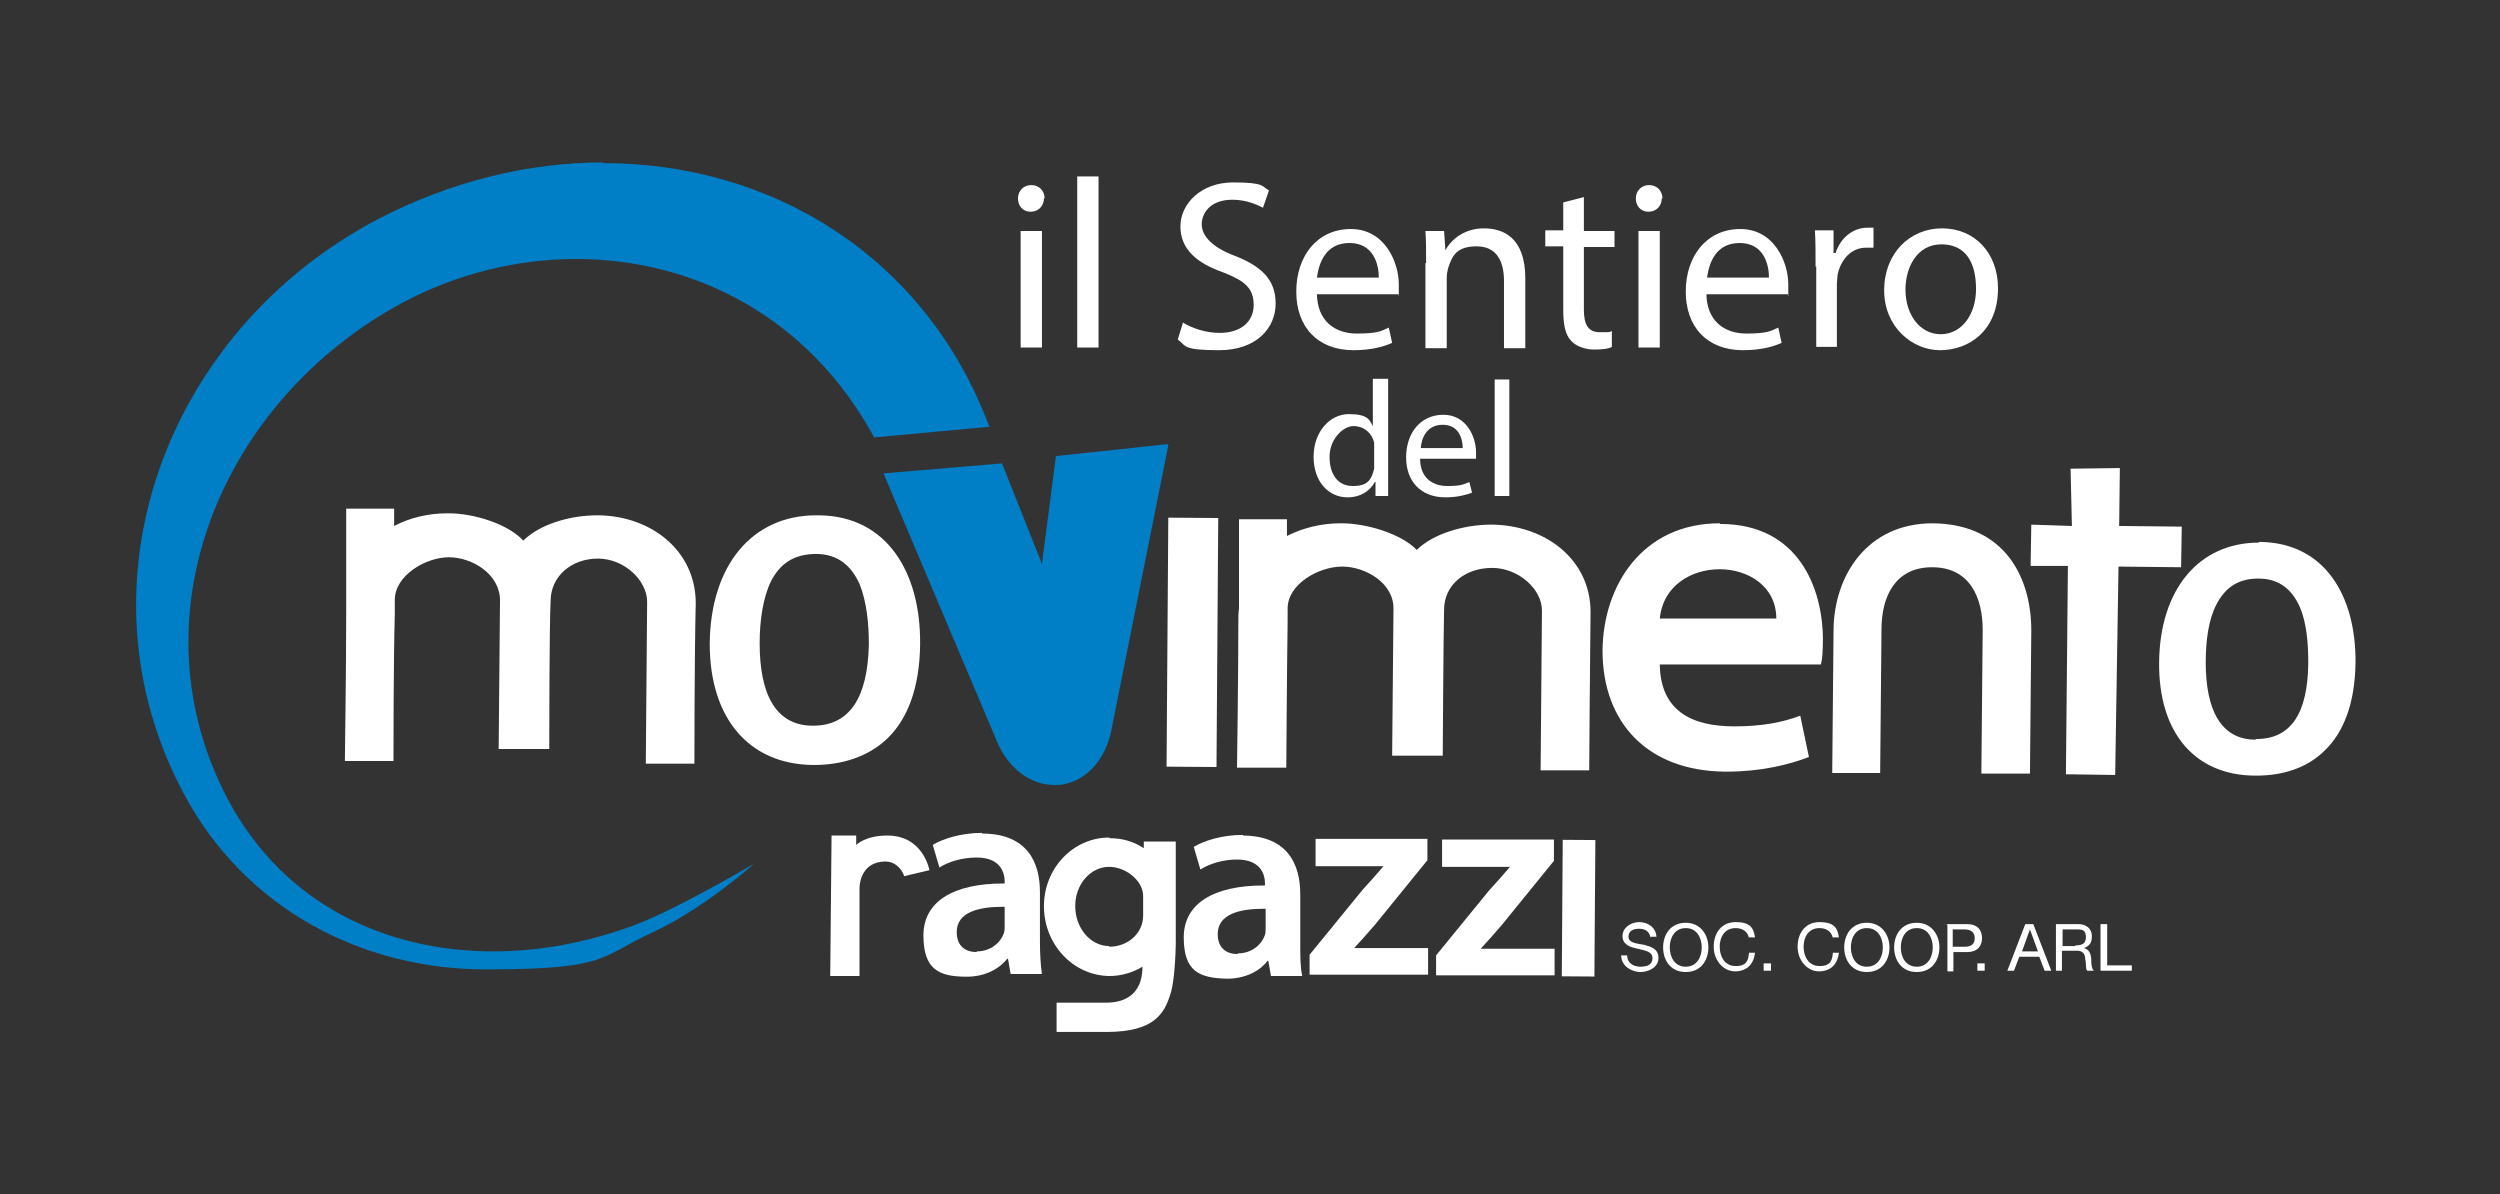 <?xml version="1.0" encoding="UTF-8"?>
<svg xmlns="http://www.w3.org/2000/svg" id="Livello_1" data-name="Livello 1" version="1.1" viewBox="0 0 375.5 179.4">
  <rect x="0" y="0" width="375.5" height="179.4" fill="#333333" stroke="none"/>
  <defs>
    <style>
      .cls-1 {
        fill: #007ec6;
      }

      .cls-1, .cls-2, .cls-3 {
        stroke-width: 0px;
      }

      .cls-2 {
        fill: #010000;
      }

      .cls-3 {
        fill: #fff;
      }
    </style>
  </defs>
  <path class="cls-2" d="M164.1,115.3h-7.4,7.4Z"></path>
  <rect class="cls-3" x="226.9" y="134" width="20.5" height="4.9" transform="translate(99 372.6) rotate(-89.6)"></rect>
  <path class="cls-3" d="M216.6,126.1v4.1h10.2c-1.1,1.3-2,2.3-3.1,3.5l-8,9.8v3h17.8c0,.1,0-4,0-4h-11.1c1.1-1.2,2.1-2.3,3.2-3.6l7.8-9.6v-3.2h-16.8c0-.1,0,0,0,0Z"></path>
  <path class="cls-3" d="M147.5,125.1c-3.2,0-5.9.9-7.4,1.8l1,3.4c1.4-.9,3.5-1.5,5.6-1.5,3.6,0,4.2,2.3,4.2,3.6v.3h-.2c-7.5,0-12,2.7-12,7.8s2.3,6.2,6.5,6.2h0c2.7,0,4.8-1.1,6.1-2.7h.1l.4,2.3h4.7c-.2-1.3-.3-3.1-.3-4.9v-7.4c0-4.5-1.9-8.7-8.5-8.8h-.2ZM146.7,143h0c-1.7,0-3-.9-3-3,0-3,3.3-3.8,6.9-3.8s.2,0,.3,0v2.8c0,.4,0,.8-.1,1.1-.5,1.5-2,2.8-4.1,2.8"></path>
  <path class="cls-3" d="M186.7,125.4c-3.2,0-5.9.9-7.4,1.8l1,3.4c1.4-.9,3.5-1.5,5.5-1.5h0c3.6,0,4.2,2.3,4.2,3.6v.3h-.2c-7.5,0-12,2.7-12,7.8s2.3,6.1,6.5,6.2h0c2.7,0,4.9-1.1,6.1-2.7h.1l.4,2.3h4.7c-.3-1.3-.3-3.1-.3-4.9v-7.4c0-4.5-1.9-8.7-8.5-8.8h-.1ZM185.9,143.3h0c-1.7,0-3-.9-3-3,0-3,3.3-3.8,6.8-3.8s.3,0,.4,0v2.8c0,.4,0,.8-.1,1.1-.5,1.5-2,2.8-4.1,2.8"></path>
  <path class="cls-3" d="M197.6,126v4.1h10.2c-1.1,1.3-2,2.3-3.1,3.5l-8,9.8v3h17.8c0,.1,0-4,0-4h-11.1c1.1-1.2,2.1-2.3,3.2-3.6l7.8-9.6v-3.2h-16.8c0-.1,0,0,0,0Z"></path>
  <path class="cls-3" d="M166.6,125.8c-5.4,0-9.8,4.6-9.8,10.3s4.3,10.4,9.8,10.5h0c1.8,0,3.5-.5,5-1.4,0,4.5-3.1,5.4-5.4,5.4s-.1,0-.2,0h-7.3v4.4h7.5c7.2,0,8.7-2.8,9.6-5.7.4-1.2.7-3.7.8-7.3v-15.6c.1,0-4.8,0-4.8,0v1c-1.5-1-3.2-1.5-5.1-1.5h0M166.6,142.1h0c-2.8,0-5.1-2.7-5.1-6s2.3-5.9,5.1-5.9h0c2.4,0,5.1,2,5.1,4.4v2.9c0,2.7-2.3,4.7-5.1,4.7"></path>
  <path class="cls-3" d="M124.9,125.4l-.2,21.2h4.4v-13.3s0-3.9,3.9-3.9,0,0,0,0c1.8,0,2.7,1.7,2.8,2.2l3.8-.9s-.9-5.2-6.3-5.2h-.1c-3.2,0-4.6,1.4-4.6,1.4v-1.4h-3.8.1Z"></path>
  <polygon class="cls-3" points="318.4 70.3 311 70.4 311.2 79 305.1 78.8 305 85 310.6 85 310.3 116.3 310.8 116.3 317.7 116.4 318.2 85.1 327.6 85.2 327.7 79.1 318.3 79 318.4 70.3"></polygon>
  <path class="cls-3" d="M290.3,78.6c-9.9,0-14.8,7.9-14.9,15.9l-.2,21.6h7.2l.2-21.6c0-4.8,2-9.3,7.6-9.3h0c5.7,0,7.6,4.6,7.6,9.4l-.2,21.6h7.3l.2-21.5c0-8-4-16-14.8-16.1h-.1"></path>
  <path class="cls-3" d="M122.6,77.4c-9.7,0-15.9,7.6-16,19.3h0c0,11.2,5.9,18.1,15.5,18.2h.2c4.1,0,8.1-1.2,11-4,3-2.9,4.8-7.5,4.9-14v-.2c.1-10.6-4.9-19.2-15.2-19.3h-.3M122.5,83.2h0c3.5,0,5.4,1.9,6.6,4.5,1.1,2.7,1.4,6.1,1.4,9v.2c-.2,7.8-2.8,12.1-8.4,12.1h0c-5.7,0-8-4.9-8-12.4h0c0-3.4.5-6.8,1.7-9.3,1.3-2.5,3.3-4.1,6.8-4.1h0"></path>
  <path class="cls-3" d="M52,76.4v13.7c0,.6,0,1.4,0,2.1,0,7.8-.2,22.1-.2,22.1h7.3s0-15.6.2-22.1v-2.1c0-3.7,4.7-6.4,8.1-6.4h0c3.5,0,7.7,2.5,7.7,6.5l-.2,22.3h7.6s0-18.4.2-22.2c0-3.8,3.2-6.4,7.1-6.4s0,0,0,0c4,0,7.4,3.3,7.4,6.5l-.2,24.3h7.3s0-16.2.2-24.1c0-7.9-6.7-13.1-14.6-13.2h-.2c-4.2,0-8.7,1.4-11.1,3.8-2.3-2.5-7.4-4.1-11.2-4.1h-.2c-3,0-5.7.7-8,1.9v-2.6h-7.3.2Z"></path>
  <path class="cls-3" d="M186.1,77.9v13.5c-.1.6-.1,1.3-.1,2.1,0,7.7-.2,21.8-.2,21.8h7.4s.1-15.4.2-21.8v-2.1c0-3.7,4.7-6.3,8.2-6.3h0c3.5,0,7.8,2.5,7.7,6.4l-.2,22h7.6s.1-18.1.2-21.9c0-3.8,3.2-6.3,7.2-6.3s0,0,0,0c4,0,7.5,3.2,7.5,6.4l-.2,24h7.3s.1-16,.2-23.8c0-7.8-6.7-13-14.8-13.1h-.1c-4.2,0-8.8,1.4-11.2,3.8-2.3-2.4-7.5-4-11.3-4h-.1c-3,0-5.7.7-8.1,1.9v-2.5h-7.4.2Z"></path>
  <path class="cls-3" d="M339.3,81.5c-9.1,0-14.9,7.1-15,18h0c-.1,10.5,5.3,16.9,14.3,17v-.5.5h.3c3.9,0,7.6-1.1,10.3-3.8,2.8-2.7,4.5-7,4.6-13.1h0c.1-10.1-4.6-18-14.2-18.2h-.3M339.3,85.9h0ZM338.8,111.1c-5.3,0-7.5-4.6-7.5-11.6h0c0-3.2.4-6.4,1.6-8.7,1.2-2.3,3-3.9,6.3-3.9h0c3.3,0,5.1,1.8,6.2,4.2,1.1,2.5,1.3,5.7,1.3,8.4v.2c-.1,7.3-2.5,11.3-7.8,11.3h0v.5-.5h-.1Z"></path>
  <path class="cls-1" d="M175.4,66.7l-16.8,1.8-2.1,16.2-6-15.1-17.8,1.5,17.1,40.4c1.6,3.8,4.9,6.4,8.5,6.4s.5,0,.8,0c3.9-.4,6.9-3.7,7.8-8.1l8.6-43h-.1Z"></path>
  <path class="cls-1" d="M90.6,24.4c-11.2,0-22.8,2.8-33.8,8.5C24.8,49.7,10.8,87.8,27.6,119.2c9.2,17.3,26.8,26.4,45.3,26.4s17-1.8,25.2-5.6c7.6-3.5,15.2-10.3,15.2-10.3,0,0-12,7.1-18.4,9.4-6.9,2.5-13.9,3.8-20.8,3.8-16.3,0-31.5-7.2-39.8-22.7-14.7-27.6-1-60.1,26.1-74.7,8-4.3,17.1-6.6,26.1-6.6,17.4,0,34.8,8.4,44.8,26.8l17.3-1.6c-9.6-25.7-32.8-39.6-58-39.6"></path>
  <path class="cls-3" d="M258.3,78.6c-11.5,0-17.5,9.2-17.6,19.1,0,10.9,6.8,18.1,18.4,18.2h.2c5.1,0,9.3-1,12.4-2.2l-1.3-6.2c-2.7,1-5.7,1.6-9.9,1.6h0c-6.4,0-11.1-2.3-11.2-9.3h24.2c.2-.7.3-2,.3-3.7,0-7.8-3.7-17.4-15.4-17.4h0M266.9,92.9h-17.6c.5-5,4.8-7.4,9-7.4s8.5,2.5,8.5,7.4"></path>
  <rect class="cls-3" x="160.4" y="92.8" width="37.4" height="7.5" transform="translate(81.3 274.9) rotate(-89.6)"></rect>
  <g>
    <path class="cls-3" d="M156.8,29.8c0,1.1-.8,2-2,2s-1.9-.9-1.9-2,.8-2,2-2,2,.9,2,2h-.1ZM153.3,52.2v-17.5h3.2v17.5h-3.2Z"></path>
    <path class="cls-3" d="M161.8,26.5h3.2v25.7h-3.2v-25.7Z"></path>
    <path class="cls-3" d="M177.6,48.4c1.4.9,3.5,1.6,5.6,1.6,3.2,0,5.1-1.7,5.1-4.2s-1.3-3.6-4.6-4.9c-4-1.4-6.4-3.5-6.4-6.9s3.1-6.6,7.9-6.6,4.3.6,5.4,1.2l-.9,2.6c-.8-.4-2.4-1.2-4.6-1.2-3.3,0-4.6,2-4.6,3.7s1.5,3.4,4.9,4.7c4.1,1.6,6.2,3.6,6.2,7.2s-2.8,7-8.5,7-4.9-.7-6.2-1.6l.8-2.6h0Z"></path>
    <path class="cls-3" d="M197.8,44c0,4.3,2.8,6.1,6,6.1s3.7-.4,4.8-.9l.5,2.3c-1.1.5-3,1.1-5.8,1.1-5.4,0-8.6-3.5-8.6-8.8s3.1-9.4,8.2-9.4,7.2,5,7.2,8.3,0,1.2-.1,1.5h-12.3v-.2ZM207.1,41.7c0-2-.8-5.2-4.4-5.2s-4.6,3-4.9,5.2h9.3,0Z"></path>
    <path class="cls-3" d="M214.2,39.4c0-1.8,0-3.3-.1-4.7h2.8l.2,2.9h0c.9-1.7,2.9-3.3,5.8-3.3s6.2,1.4,6.2,7.5v10.5h-3.2v-10.1c0-2.8-1-5.2-4.1-5.2s-3.7,1.5-4.3,3.3c-.1.4-.2.9-.2,1.5v10.5h-3.2v-12.8h.1Z"></path>
    <path class="cls-3" d="M237.9,29.7v5h4.6v2.4h-4.6v9.4c0,2.2.6,3.4,2.4,3.4s1.4,0,1.8-.2v2.4c-.5.3-1.4.4-2.7.4s-2.7-.5-3.4-1.3c-.9-.9-1.2-2.5-1.2-4.6v-9.6h-2.7v-2.4h2.7v-4.2l3.1-.8h0Z"></path>
    <path class="cls-3" d="M249.6,29.8c0,1.1-.8,2-2,2s-1.9-.9-1.9-2,.8-2,2-2,2,.9,2,2h-.1ZM246.1,52.2v-17.5h3.2v17.5h-3.2Z"></path>
    <path class="cls-3" d="M256.3,44c0,4.3,2.8,6.1,6,6.1s3.7-.4,4.8-.9l.5,2.3c-1.1.5-3,1.1-5.8,1.1-5.4,0-8.6-3.5-8.6-8.8s3.1-9.4,8.2-9.4,7.2,5,7.2,8.3,0,1.2-.1,1.5h-12.3v-.2ZM265.7,41.7c0-2-.8-5.2-4.4-5.2s-4.6,3-4.9,5.2h9.3Z"></path>
    <path class="cls-3" d="M272.7,40.1c0-2.1,0-3.8-.1-5.5h2.8v3.4h.3c.8-2.4,2.7-3.8,4.8-3.8s.6,0,.9,0v3c-.3,0-.7,0-1.1,0-2.2,0-3.8,1.7-4.3,4.1,0,.4-.1.9-.1,1.5v9.3h-3.1v-12.1h0Z"></path>
    <path class="cls-3" d="M300.1,43.3c0,6.5-4.5,9.3-8.7,9.3s-8.4-3.5-8.4-9,3.8-9.3,8.7-9.3,8.4,3.7,8.4,9ZM286.2,43.5c0,3.8,2.2,6.7,5.3,6.7s5.3-2.9,5.3-6.8-1.5-6.7-5.2-6.7-5.4,3.5-5.4,6.8h0Z"></path>
  </g>
  <g>
    <path class="cls-3" d="M208.5,57v17.5h-1.9v-2.1h-.1c-.7,1.3-2.1,2.3-4.1,2.3-2.9,0-5.1-2.4-5.1-6.1s2.4-6.4,5.3-6.4,3.1.9,3.6,1.8h0v-7.1h2.3ZM206.4,67.4v-.9c-.3-1.4-1.5-2.5-3.1-2.5s-3.6,2-3.6,4.6,1.2,4.4,3.5,4.4,2.8-1,3.2-2.6v-3h0Z"></path>
    <path class="cls-3" d="M213.3,68.9c0,2.9,1.9,4.1,4.1,4.1s2.5-.3,3.3-.6l.4,1.6c-.8.3-2.1.7-4,.7-3.7,0-5.9-2.4-5.9-6s2.1-6.4,5.6-6.4,4.9,3.4,4.9,5.6,0,.8,0,1h-8.4ZM219.7,67.3c0-1.4-.6-3.5-3-3.5s-3.2,2-3.3,3.5h6.3Z"></path>
    <path class="cls-3" d="M224.5,57h2.2v17.5h-2.2v-17.5Z"></path>
  </g>
  <g>
    <path class="cls-3" d="M247.9,140.9c-.1-1-.8-1.4-1.7-1.4s-1.6.3-1.6,1.2,1.1,1,2.3,1.2c1.1.3,2.2.6,2.2,2s-1.5,2.1-2.7,2.1-2.9-.8-2.9-2.5h.9c0,1.2,1,1.7,2,1.7s1.8-.3,1.8-1.3-1.1-1.1-2.2-1.4c-1.1-.2-2.3-.6-2.3-1.9s1.3-2.1,2.5-2.1,2.5.7,2.6,2.2h-.9v.2Z"></path>
    <path class="cls-3" d="M253.2,138.6c2.2,0,3.4,1.8,3.4,3.7s-1.1,3.7-3.4,3.7-3.4-1.8-3.4-3.7,1.1-3.7,3.4-3.7h0ZM253.2,145.2c1.7,0,2.4-1.5,2.4-2.9s-.7-2.9-2.4-2.9-2.4,1.5-2.4,2.9.7,2.9,2.4,2.9Z"></path>
    <path class="cls-3" d="M262.7,140.9c-.2-1-1-1.5-2-1.5-1.7,0-2.4,1.4-2.4,2.8s.7,2.9,2.4,2.9,1.9-.9,2-2h.9c-.2,1.8-1.3,2.8-3,2.8s-3.2-1.6-3.2-3.7,1.2-3.7,3.3-3.7,2.7.8,2.9,2.3h-.9,0Z"></path>
    <path class="cls-3" d="M264.9,144.7h1.1v1.1h-1.1v-1.1Z"></path>
    <path class="cls-3" d="M275.3,140.9c-.2-1-1-1.5-2-1.5-1.7,0-2.4,1.4-2.4,2.8s.7,2.9,2.4,2.9,1.9-.9,2-2h.9c-.2,1.8-1.3,2.8-3,2.8s-3.2-1.6-3.2-3.7,1.2-3.7,3.3-3.7,2.7.8,2.9,2.3h-.9,0Z"></path>
    <path class="cls-3" d="M280.4,138.6c2.2,0,3.4,1.8,3.4,3.7s-1.1,3.7-3.4,3.7-3.4-1.8-3.4-3.7,1.1-3.7,3.4-3.7ZM280.4,145.2c1.7,0,2.4-1.5,2.4-2.9s-.7-2.9-2.4-2.9-2.4,1.5-2.4,2.9.7,2.9,2.4,2.9Z"></path>
    <path class="cls-3" d="M287.9,138.6c2.2,0,3.4,1.8,3.4,3.7s-1.1,3.7-3.4,3.7-3.4-1.8-3.4-3.7,1.1-3.7,3.4-3.7ZM287.9,145.2c1.7,0,2.4-1.5,2.4-2.9s-.7-2.9-2.4-2.9-2.4,1.5-2.4,2.9.7,2.9,2.4,2.9Z"></path>
    <path class="cls-3" d="M292.4,138.8h3.1c1.4,0,2.2.8,2.2,2.1s-.8,2.1-2.2,2.1h-2.1v2.9h-.9v-7h-.1ZM293.3,142.2h1.8c1.1,0,1.5-.5,1.5-1.3s-.5-1.3-1.5-1.3h-1.8v2.6Z"></path>
    <path class="cls-3" d="M297,144.7h1.1v1.1h-1.1v-1.1Z"></path>
    <path class="cls-3" d="M304.4,138.8h1l2.7,7h-1l-.8-2.1h-3l-.8,2.1h-1l2.7-7h.2ZM303.7,142.9h2.4l-1.2-3.3h0l-1.2,3.3h0Z"></path>
    <path class="cls-3" d="M308.8,138.8h3.3c1.3,0,2.1.7,2.1,1.8s-.4,1.5-1.2,1.8h0c.8.2,1,.8,1.1,1.5,0,.7,0,1.5.4,1.9h-1c-.3-.3-.1-1-.3-1.7,0-.7-.3-1.3-1.2-1.3h-2.3v3h-.9v-7ZM311.7,142c.9,0,1.6-.2,1.6-1.2s-.4-1.2-1.2-1.2h-2.3v2.5h1.9Z"></path>
    <path class="cls-3" d="M315.6,138.8h.9v6.2h3.7v.8h-4.7v-7h.1Z"></path>
  </g>
</svg>
